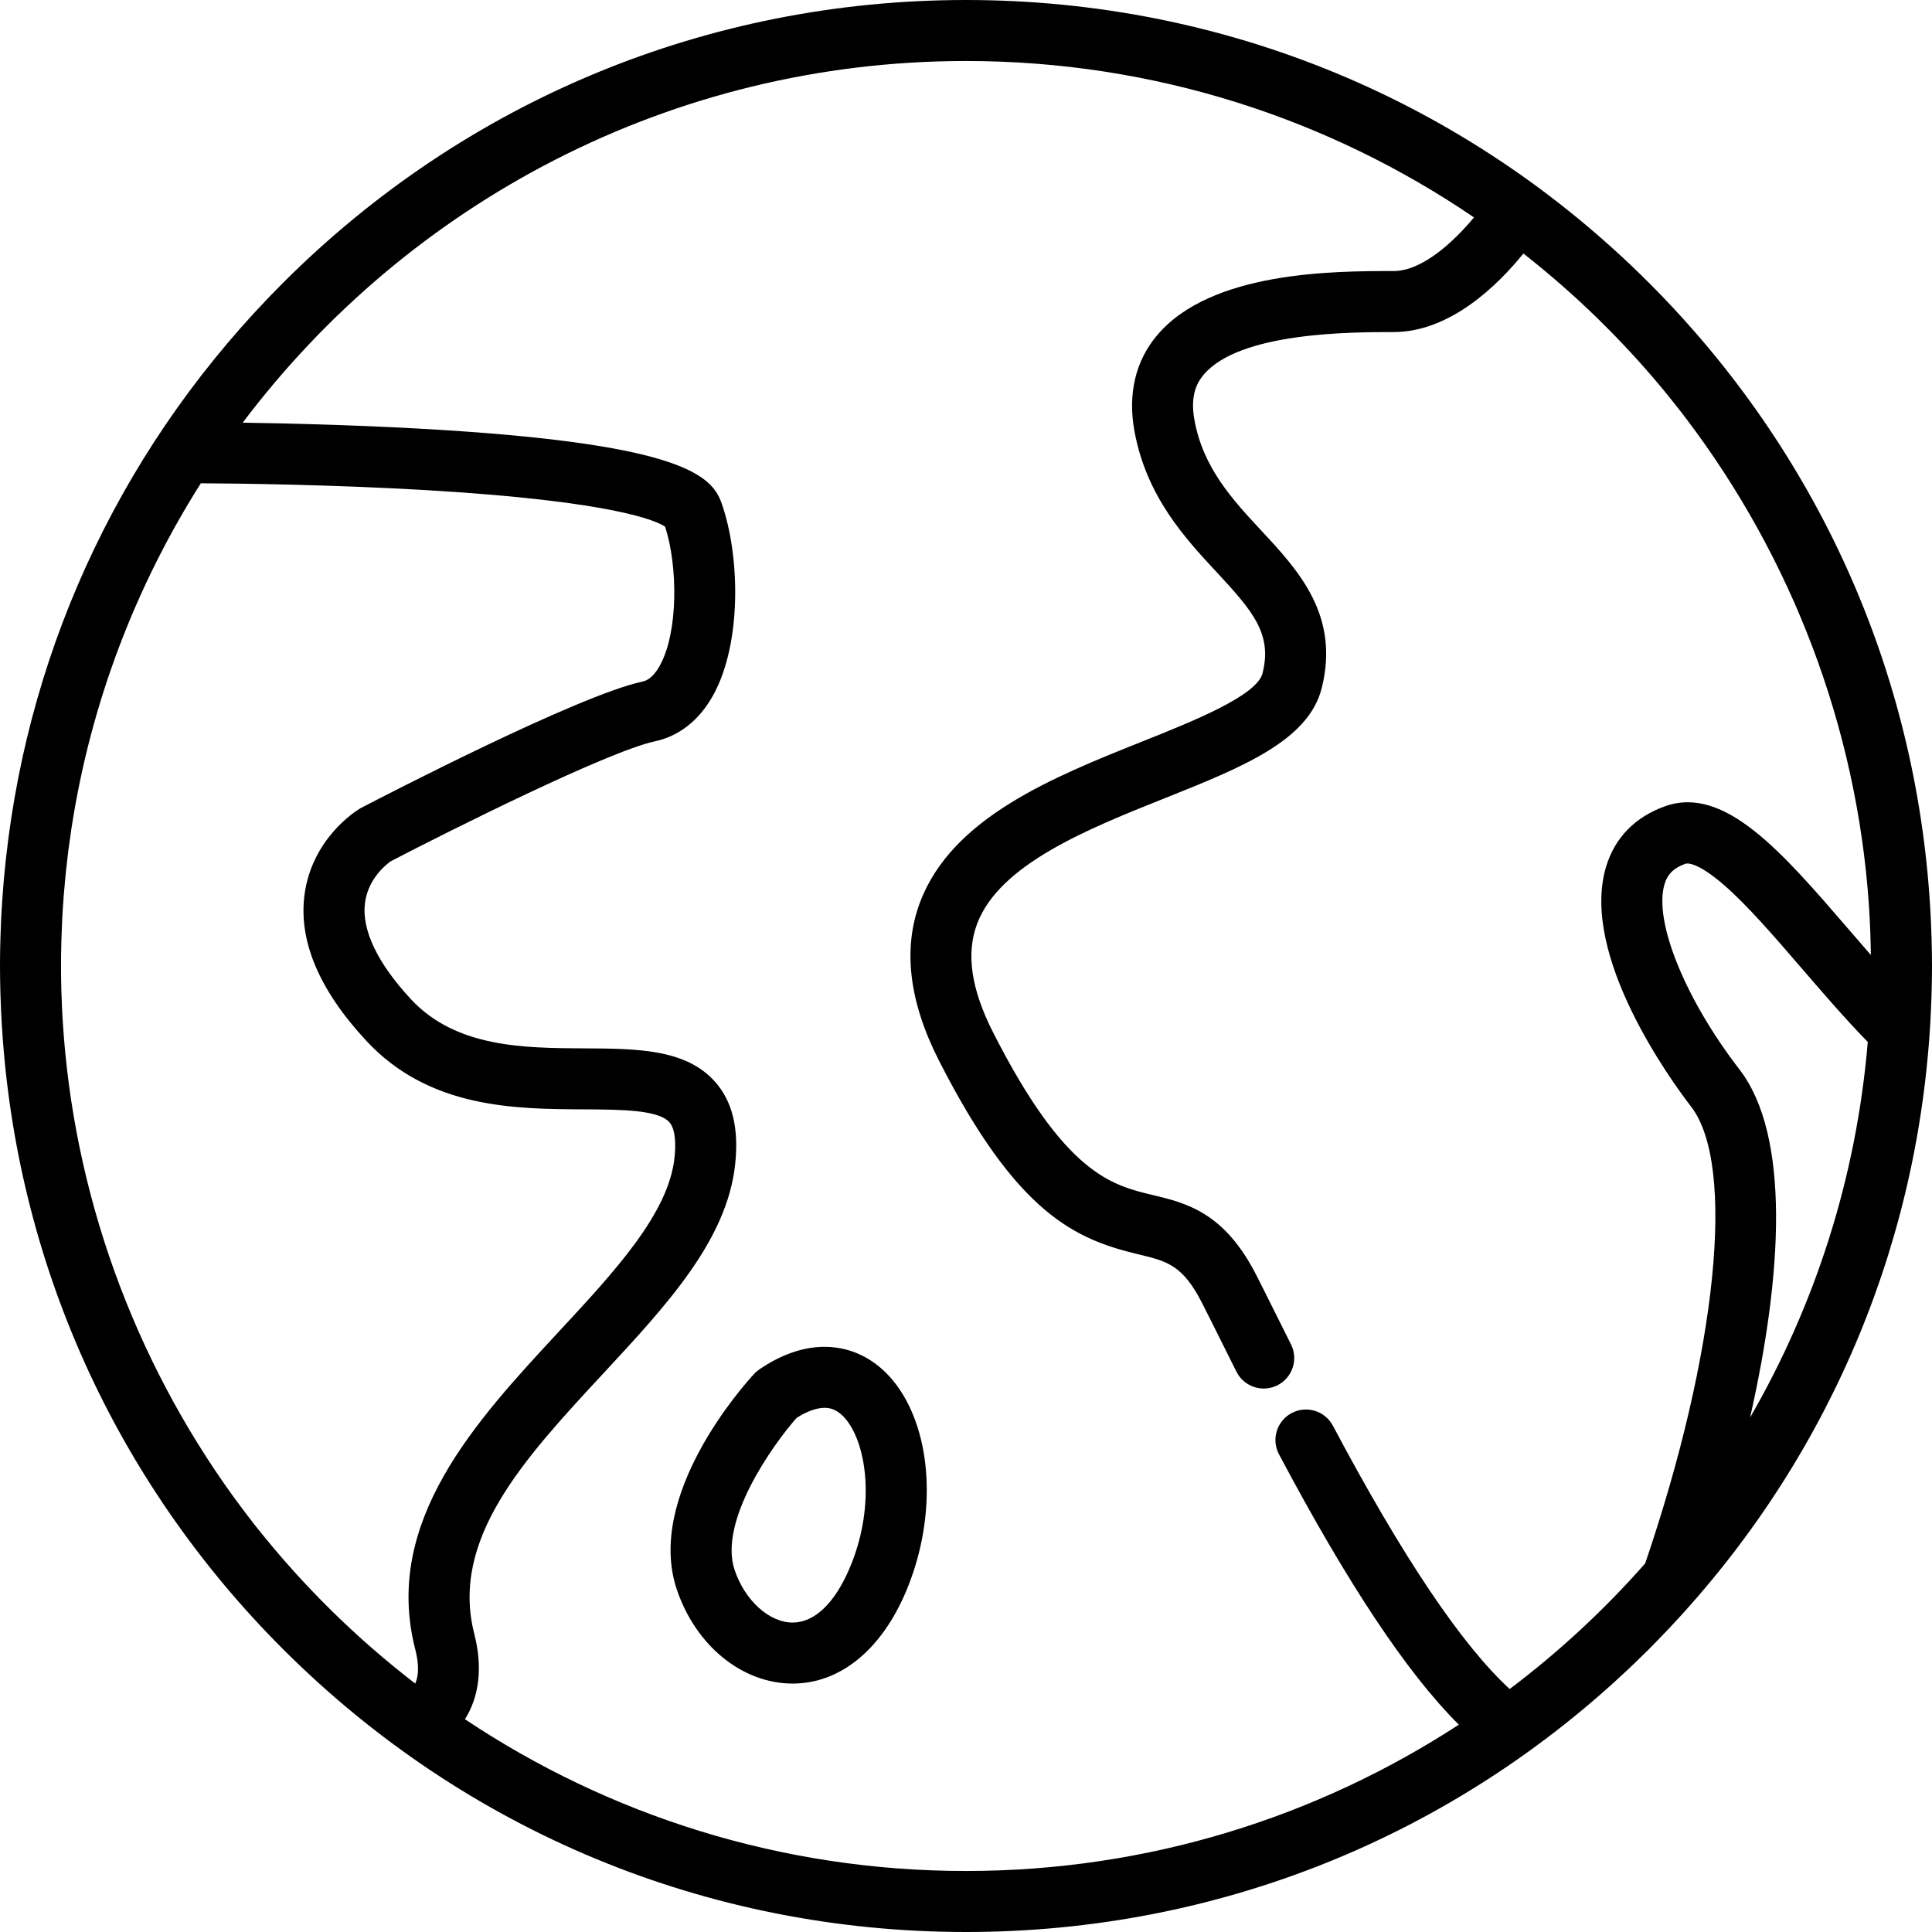 <?xml version="1.0" encoding="iso-8859-1"?>
<!-- Uploaded to: SVG Repo, www.svgrepo.com, Generator: SVG Repo Mixer Tools -->
<svg fill="#000000" height="800px" width="800px" version="1.1" id="Layer_1" xmlns="http://www.w3.org/2000/svg" xmlns:xlink="http://www.w3.org/1999/xlink" 
	 viewBox="0 0 512 512" xml:space="preserve">
<g>
	<g>
		<g>
			<path d="M218.507,356.921c-5.64,0-11.456,2.016-17.286,5.991c-0.509,0.346-0.976,0.75-1.393,1.202
				c-2.975,3.229-28.821,32.27-20.467,57.11c5.015,14.916,17.35,24.938,30.692,24.938c12.535,0,23.481-8.881,30.031-24.365
				c7.888-18.641,7.275-40.088-1.525-53.368C233.64,361.009,226.518,356.921,218.507,356.921z M225.193,415.499
				c-3.955,9.347-9.331,14.495-15.141,14.495c-6.191,0-12.653-5.855-15.366-13.923c-4.35-12.936,10.149-33.197,16.409-40.305
				c2.759-1.755,5.309-2.677,7.413-2.677c0.925,0,3.742,0,6.574,4.273C230.009,384.799,231.63,400.287,225.193,415.499z"/>
			<path d="M511.889,248.73c-0.013-0.472-0.036-0.943-0.052-1.414c-0.07-2.116-0.165-4.226-0.287-6.333
				c-0.014-0.23-0.028-0.458-0.042-0.688c-3.756-62.473-29.86-120.684-74.491-165.316C388.668,26.628,324.38,0,256.001,0
				S123.333,26.628,74.982,74.981c-41.605,41.604-67.107,95.01-73.42,152.665c-0.023,0.207-0.046,0.413-0.068,0.62
				c-0.142,1.326-0.277,2.653-0.398,3.983c-0.055,0.591-0.101,1.182-0.152,1.774c-0.128,1.52-0.247,3.043-0.349,4.568
				c-0.087,1.286-0.168,2.574-0.236,3.863c-0.038,0.725-0.067,1.453-0.099,2.18c-0.056,1.273-0.102,2.546-0.14,3.821
				c-0.018,0.622-0.037,1.243-0.051,1.865c-0.041,1.893-0.069,3.784-0.069,5.68c0,2.435,0.043,4.863,0.11,7.287
				c0.014,0.473,0.036,0.946,0.052,1.421c0.07,2.119,0.166,4.233,0.288,6.343c0.014,0.235,0.028,0.47,0.043,0.705
				C4.26,334.208,30.362,392.4,74.981,437.018C123.333,485.372,187.621,512,256.001,512c66.661,0,129.426-25.317,177.336-71.388
				c0.227-0.219,0.452-0.442,0.678-0.662c1.005-0.973,2.012-1.94,3.004-2.932c0.462-0.462,0.91-0.937,1.369-1.402
				c0.371-0.375,0.738-0.755,1.106-1.133c1.384-1.422,2.75-2.858,4.096-4.305c0.265-0.286,0.531-0.569,0.795-0.856
				c41.477-44.993,65.138-102.395,67.414-163.576c0.023-0.592,0.045-1.182,0.065-1.771c0.027-0.9,0.053-1.801,0.071-2.702
				c0.039-1.774,0.065-3.538,0.065-5.273C511.999,253.57,511.956,251.148,511.889,248.73z M110.041,446.162
				c-15.608-12.009-29.705-25.886-41.945-41.304c-0.343-0.433-0.691-0.863-1.03-1.3c-0.631-0.806-1.248-1.622-1.869-2.436
				c-0.889-1.172-1.775-2.346-2.643-3.533c-0.226-0.308-0.452-0.618-0.676-0.926c-26.502-36.652-42.466-80.438-45.259-126.201
				c-0.017-0.283-0.038-0.567-0.054-0.852c-0.107-1.867-0.183-3.739-0.247-5.613c-0.014-0.433-0.038-0.865-0.05-1.299
				c-0.064-2.229-0.099-4.461-0.099-6.699c0-1.838,0.028-3.668,0.07-5.496c0.011-0.49,0.025-0.98,0.039-1.469
				c0.045-1.588,0.105-3.171,0.181-4.751c0.013-0.261,0.021-0.522,0.034-0.783c0.093-1.807,0.21-3.608,0.344-5.404
				c0.033-0.446,0.07-0.891,0.106-1.337c0.121-1.513,0.254-3.022,0.403-4.527c0.033-0.343,0.065-0.688,0.099-1.031
				c0.19-1.833,0.399-3.662,0.628-5.483c0.03-0.24,0.065-0.48,0.095-0.72c0.218-1.682,0.453-3.358,0.706-5.029
				c0.037-0.243,0.072-0.485,0.109-0.727c5.111-33.092,17.02-63.968,34.238-91.164c10.122,0.052,34.701,0.337,59.964,1.827
				c50.065,2.95,61.011,8.259,63.079,9.672c3.383,10.409,3.528,27.969-1.422,36.854c-2.036,3.653-3.992,4.072-4.636,4.209
				c-16.935,3.628-68.622,30.4-74.46,33.441c-0.158,0.083-0.315,0.171-0.469,0.265c-1.277,0.777-12.528,8.011-14.549,22.581
				c-1.705,12.291,3.79,25.374,16.332,38.881c16.703,17.988,39.461,18.098,57.748,18.187c9.648,0.046,19.625,0.096,22.573,3.392
				c1.754,1.961,1.711,6.214,1.367,9.436c-1.579,14.752-15.738,30.011-30.73,46.164c-21.859,23.556-46.636,50.256-37.99,84.018
				C111.175,441.476,110.872,444.305,110.041,446.162z M463.787,375.661c8.606-37.956,10.699-74.736-2.821-92.256
				c-14.402-18.666-22.755-39.287-19.865-49.032c0.818-2.756,2.5-4.398,5.622-5.491c0.105-0.038,2.663-0.83,10.078,5.591
				c6.253,5.413,13.294,13.585,20.748,22.236c5.654,6.562,11.475,13.316,17.428,19.422
				C491.973,312.136,480.989,345.908,463.787,375.661z M489.801,246.156c-17.577-20.399-32.756-38.017-48.416-32.534
				c-8.021,2.808-13.478,8.393-15.781,16.151c-6.989,23.554,17.569,57.036,22.564,63.51c11.927,15.456,6.9,65.071-12.181,121.04
				c-10.805,12.269-22.835,23.431-35.908,33.285c-12.707-11.661-28.437-35.081-46.85-69.779c-2.092-3.944-6.987-5.444-10.931-3.351
				s-5.444,6.987-3.351,10.931c18.258,34.406,33.945,58.007,47.653,71.65c-37.605,24.507-82.464,38.773-130.599,38.773
				c-49.073,0-94.744-14.825-132.789-40.218c3.806-6.006,4.74-13.795,2.481-22.616c-6.457-25.218,13.281-46.49,34.179-69.009
				c16.87-18.179,32.805-35.35,34.954-55.443c1.023-9.561-0.741-16.735-5.391-21.935c-7.737-8.651-20.76-8.715-34.547-8.782
				c-15.957-0.078-34.042-0.166-45.979-13.021c-8.872-9.556-13.088-18.366-12.189-25.48c0.842-6.662,5.937-10.46,6.834-11.082
				c15.603-8.113,57.593-29.128,70.041-31.795c6.391-1.37,11.706-5.571,15.372-12.15c7.701-13.818,7.152-37.25,2.227-51.036
				c-2.575-7.208-10.533-15.233-72.773-19.236c-20.289-1.305-40.598-1.812-54.103-2.007c43.802-58.17,113.423-95.853,191.682-95.853
				c49.866,0,96.22,15.304,134.628,41.453c-5.319,6.372-13.657,14.213-21.329,14.213c-15.712,0-48.407,0-62.728,17.106
				c-5.635,6.73-7.698,15.412-5.966,25.105c3.122,17.483,13.508,28.649,21.855,37.621c9.746,10.477,14.711,16.424,12.132,26.743
				c-1.489,5.954-18.312,12.678-31.831,18.08c-23.665,9.456-50.489,20.175-58.948,42.644c-4.602,12.218-2.924,26.298,4.982,41.849
				c20.754,40.817,36.234,47.441,52.897,51.431c7.551,1.809,11.708,2.805,16.831,12.825c1.291,2.528,2.861,5.68,4.672,9.316
				c1.366,2.739,2.864,5.748,4.482,8.97c2.004,3.989,6.864,5.598,10.853,3.595c3.989-2.005,5.599-6.864,3.595-10.853
				c-1.609-3.203-3.101-6.197-4.458-8.921c-1.84-3.694-3.436-6.897-4.747-9.465c-8.511-16.652-18.58-19.064-27.464-21.19
				c-10.871-2.603-23.192-5.553-42.249-43.036c-5.844-11.494-7.239-20.922-4.264-28.823c5.949-15.797,29.255-25.11,49.818-33.326
				c20.402-8.153,38.023-15.194,41.518-29.172c4.828-19.31-6.227-31.193-15.98-41.677c-7.616-8.188-15.493-16.652-17.778-29.451
				c-1.182-6.619,0.831-9.952,2.448-11.884c9.475-11.317,39.157-11.317,50.331-11.317c15.037,0,27.642-12.444,34.42-20.815
				c13.694,10.737,26.197,22.926,37.271,36.337c0.003,0.004,0.006,0.008,0.01,0.012c0.886,1.074,1.753,2.162,2.62,3.252
				c0.625,0.788,1.251,1.575,1.867,2.371c0.447,0.576,0.888,1.154,1.33,1.734c28.044,36.971,45.14,81.665,48.429,128.49
				c0.013,0.194,0.024,0.388,0.037,0.582c0.125,1.841,0.223,3.684,0.305,5.532c0.029,0.674,0.054,1.348,0.078,2.023
				c0.051,1.402,0.086,2.807,0.112,4.214c0.008,0.447,0.012,0.896,0.017,1.343C493.783,250.776,491.782,248.454,489.801,246.156z"/>
		</g>
	</g>
</g>
</svg>